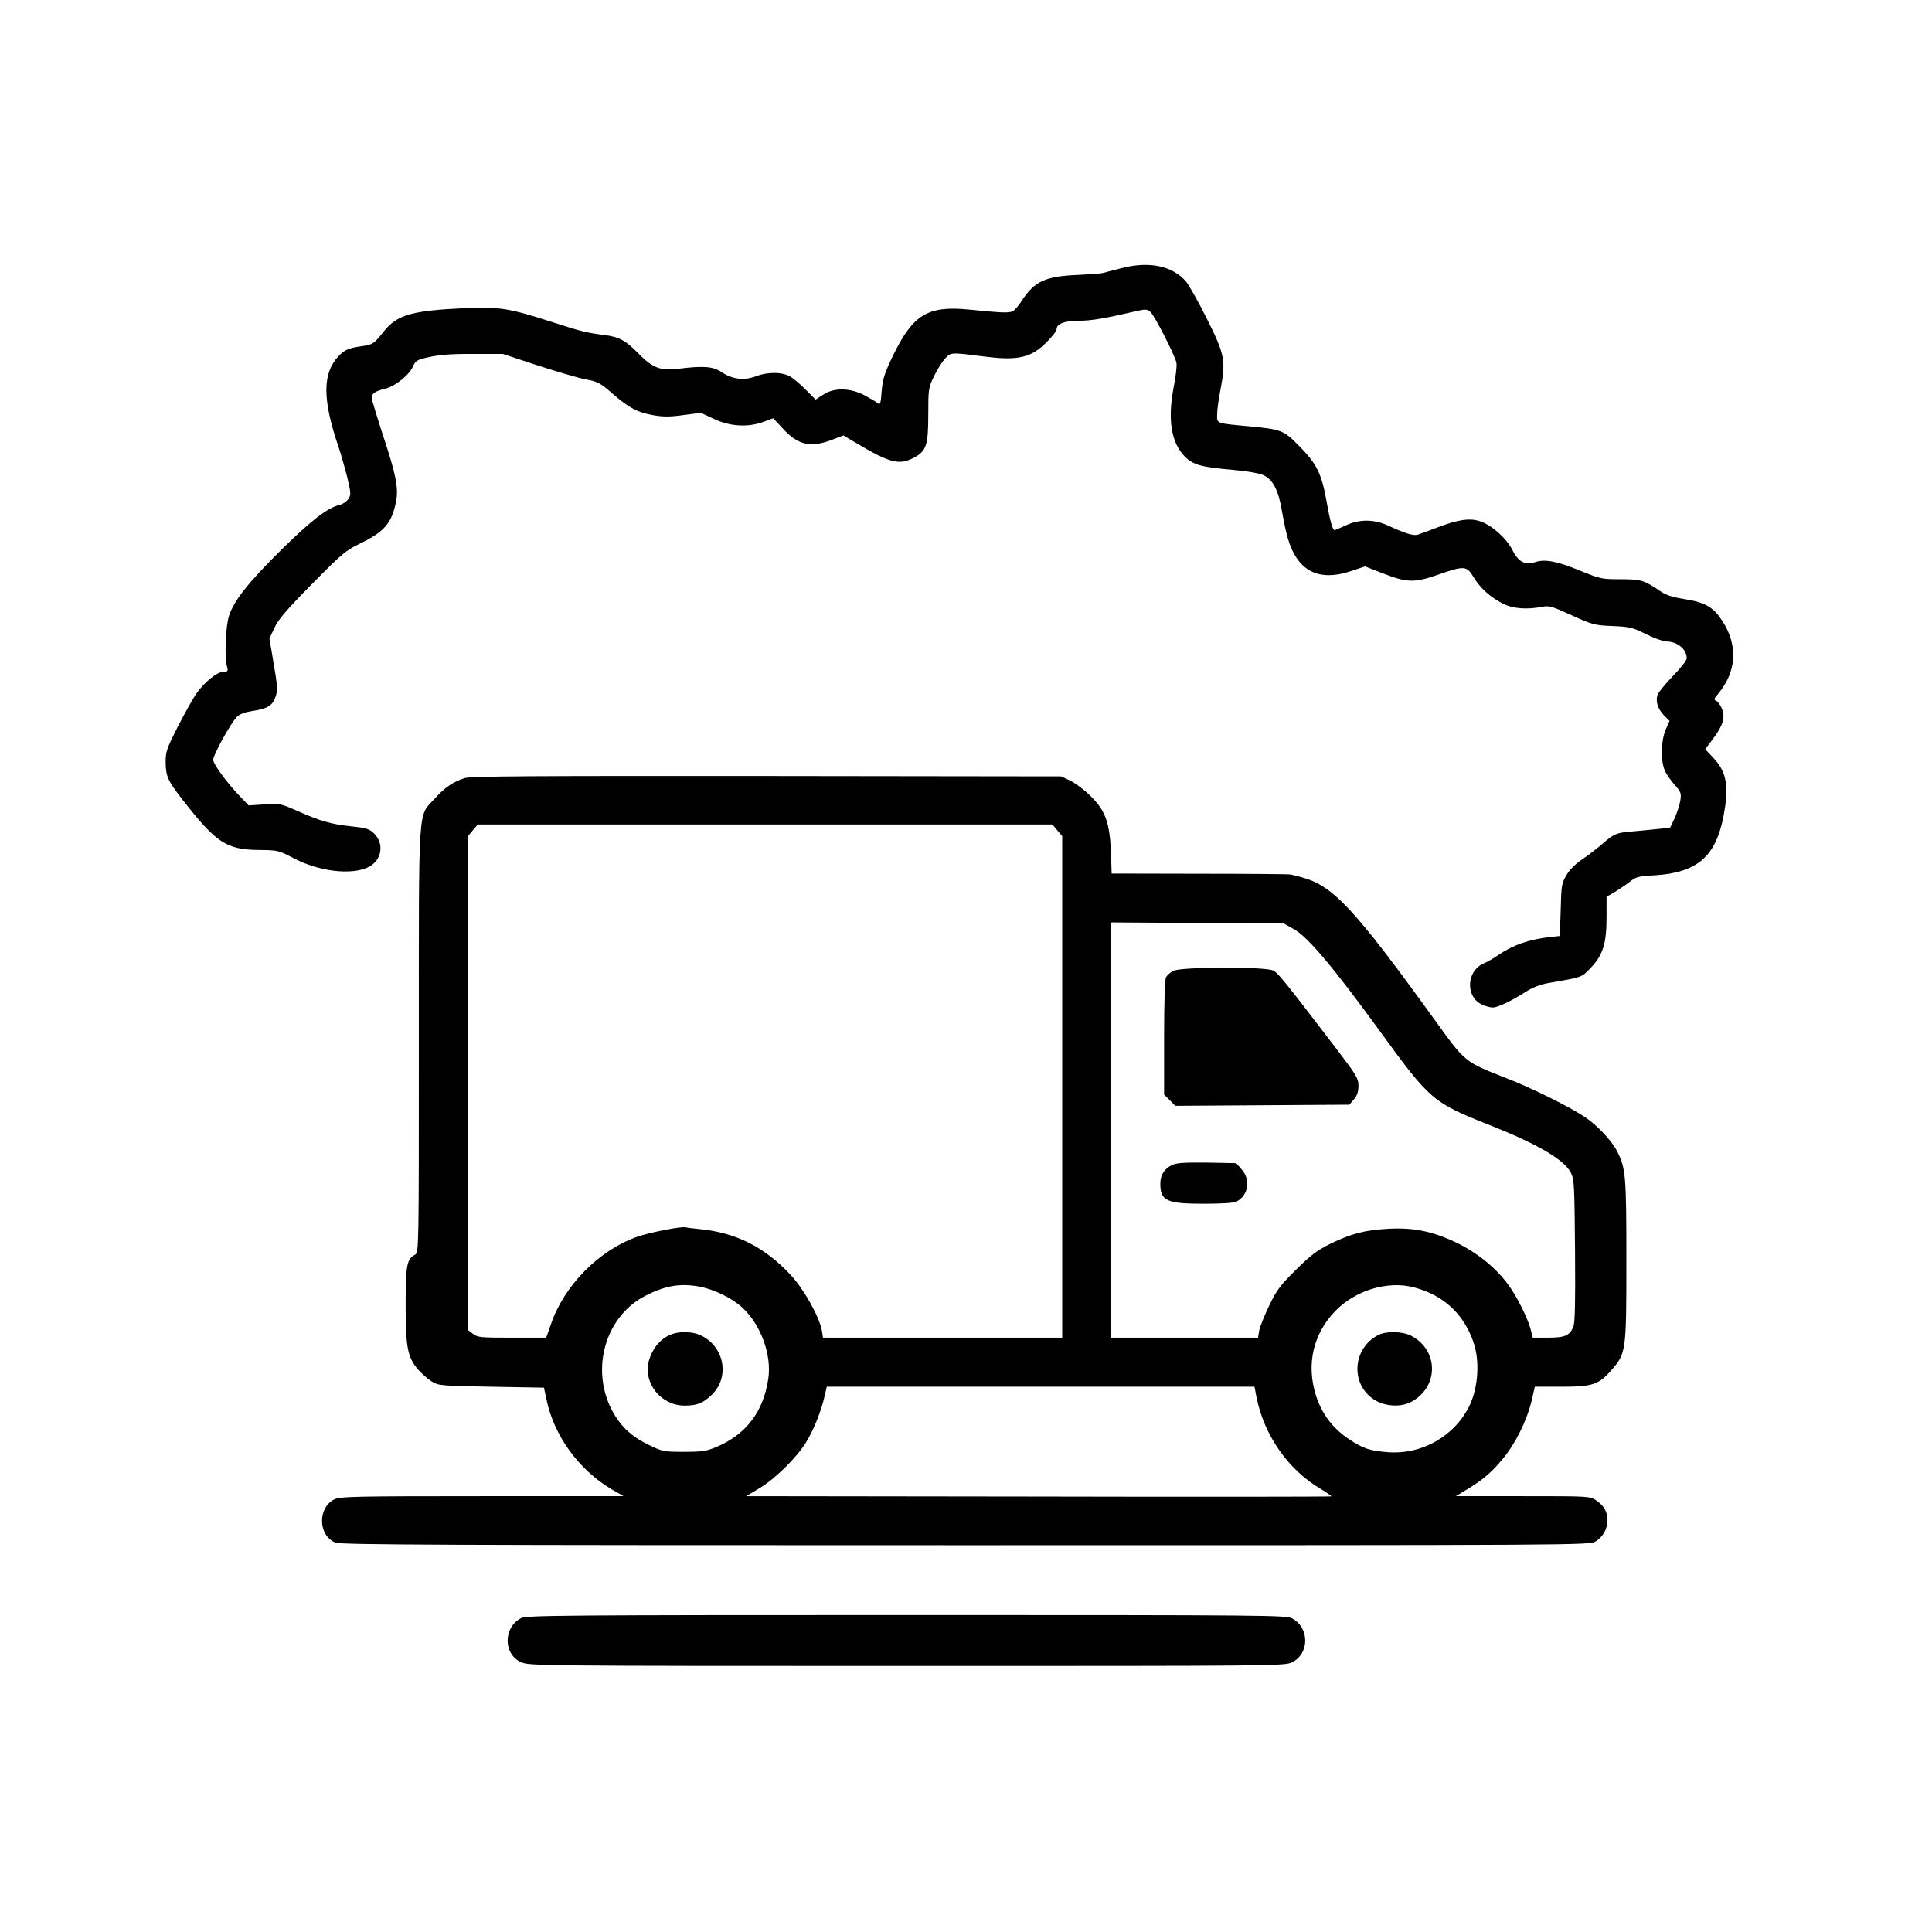 <?xml version="1.0" standalone="no"?>
<!DOCTYPE svg PUBLIC "-//W3C//DTD SVG 20010904//EN"
 "http://www.w3.org/TR/2001/REC-SVG-20010904/DTD/svg10.dtd">
<svg version="1.0" xmlns="http://www.w3.org/2000/svg"
 width="1024pt" height="1024pt" viewBox="0 0 1024 1024"
 preserveAspectRatio="xMidYMid meet">
<g transform="translate(0,1024) scale(0.1,-0.1)"
fill="#000000" stroke="none">
<path d="M5945 8819 c-44 -11 -89 -23 -100 -26 -11 -3 -69 -7 -130 -10 -174
-7 -233 -34 -300 -138 -18 -29 -42 -55 -53 -57 -25 -7 -67 -5 -224 11 -220 22
-298 -25 -404 -242 -46 -96 -55 -123 -61 -190 -5 -70 -8 -76 -22 -63 -9 7 -41
26 -71 42 -77 39 -160 40 -217 2 l-40 -26 -49 49 c-27 28 -64 60 -82 71 -43
27 -121 28 -184 4 -63 -24 -125 -17 -181 20 -46 32 -96 36 -227 20 -99 -13
-140 3 -216 80 -68 70 -102 88 -179 98 -101 13 -123 19 -285 71 -221 71 -271
79 -449 72 -289 -13 -366 -35 -437 -124 -52 -66 -59 -70 -117 -78 -69 -10 -90
-19 -122 -52 -86 -90 -87 -228 -2 -478 13 -38 34 -112 47 -163 20 -84 21 -94
7 -116 -9 -13 -28 -27 -44 -31 -68 -17 -144 -75 -307 -234 -179 -177 -254
-271 -282 -354 -18 -55 -25 -220 -11 -269 7 -25 5 -28 -17 -28 -35 0 -105 -57
-148 -120 -20 -30 -64 -110 -98 -176 -55 -109 -62 -128 -62 -180 0 -78 11
-102 89 -202 178 -229 233 -265 403 -267 103 -1 106 -2 185 -43 134 -71 307
-92 397 -48 72 35 87 125 29 180 -24 23 -41 28 -117 36 -107 11 -167 28 -288
82 -89 39 -93 40 -174 35 l-84 -6 -45 47 c-68 70 -143 172 -143 195 0 27 96
199 126 228 16 15 44 25 84 31 74 10 106 29 120 74 13 37 12 52 -15 210 l-17
100 27 57 c20 44 66 97 198 231 159 161 178 178 257 216 126 61 165 106 188
216 16 73 2 146 -69 359 -32 99 -59 188 -59 196 0 23 18 36 73 49 54 14 128
74 147 120 9 22 22 32 49 39 74 20 140 26 281 25 l145 0 185 -61 c102 -33 217
-67 255 -74 64 -12 77 -19 142 -76 88 -76 131 -99 217 -114 52 -9 88 -9 159 1
l92 12 70 -33 c86 -40 179 -45 262 -15 l51 19 47 -50 c85 -94 151 -109 273
-61 l52 20 73 -43 c173 -103 223 -115 297 -77 70 36 80 66 80 232 0 133 1 141
30 201 17 35 43 77 59 94 32 35 28 34 219 10 167 -21 239 -4 318 76 30 30 54
60 54 69 0 30 41 46 120 46 66 0 135 12 312 53 41 9 50 8 66 -7 21 -18 127
-225 137 -267 4 -14 -3 -75 -15 -135 -32 -169 -12 -292 60 -364 45 -45 88 -56
260 -71 64 -5 132 -17 153 -26 53 -23 82 -78 101 -188 23 -131 39 -186 70
-239 59 -101 159 -129 296 -83 l75 25 90 -35 c133 -52 170 -53 297 -9 141 49
151 48 189 -14 36 -59 89 -106 156 -140 51 -26 124 -32 208 -16 35 7 53 2 155
-45 110 -50 120 -53 215 -57 92 -4 106 -7 179 -43 43 -21 92 -39 108 -39 58 0
108 -41 108 -89 0 -11 -33 -53 -75 -96 -41 -43 -78 -88 -81 -101 -9 -36 4 -73
36 -106 l29 -29 -21 -47 c-24 -57 -27 -161 -5 -214 8 -20 32 -54 52 -77 34
-38 37 -44 31 -84 -4 -23 -17 -65 -30 -93 l-24 -51 -58 -6 c-33 -4 -92 -9
-133 -13 -93 -7 -105 -12 -166 -65 -28 -24 -76 -62 -108 -83 -37 -25 -68 -56
-85 -85 -25 -43 -27 -55 -30 -183 -2 -76 -5 -138 -5 -139 -1 0 -22 -2 -47 -5
-113 -12 -199 -42 -276 -94 -24 -17 -60 -38 -79 -46 -92 -38 -100 -176 -11
-218 19 -9 45 -16 58 -16 26 0 98 34 176 84 35 22 75 38 120 46 180 31 174 29
222 79 65 67 85 129 85 267 l0 111 40 23 c22 13 58 37 80 54 36 29 47 32 140
37 222 15 319 100 360 314 30 157 17 232 -52 306 l-45 48 42 56 c54 73 65 113
46 160 -8 19 -22 38 -31 41 -12 5 -11 11 11 36 99 119 107 257 22 388 -46 71
-90 97 -196 114 -68 11 -101 21 -134 44 -84 57 -100 62 -210 62 -99 0 -107 2
-212 45 -122 50 -187 63 -238 46 -55 -18 -90 0 -122 64 -32 62 -106 129 -168
151 -56 20 -118 11 -228 -31 -47 -18 -94 -35 -106 -39 -22 -7 -67 7 -156 48
-76 35 -153 35 -226 1 -30 -14 -56 -25 -58 -25 -11 0 -25 50 -43 153 -26 146
-52 199 -145 293 -81 83 -94 88 -261 104 -183 17 -175 14 -174 63 0 23 8 83
18 133 29 153 23 184 -72 374 -45 90 -95 179 -111 198 -72 83 -195 109 -341
71z"/>
<path d="M2463 6116 c-61 -19 -106 -50 -160 -110 -89 -97 -83 -8 -83 -1284 0
-1109 0 -1121 -20 -1132 -44 -23 -50 -57 -50 -265 0 -226 10 -278 65 -343 20
-22 52 -51 73 -64 36 -22 46 -23 316 -28 l279 -5 13 -60 c39 -193 171 -375
345 -478 l64 -37 -749 0 c-672 0 -751 -2 -782 -16 -91 -43 -89 -192 3 -230 27
-12 570 -14 3340 -14 3263 0 3308 0 3340 20 38 23 63 67 63 112 0 45 -19 78
-59 105 -34 23 -36 23 -389 23 l-356 0 58 35 c85 51 133 92 192 164 66 79 126
201 151 303 l18 78 140 0 c165 0 198 11 263 85 81 92 82 97 82 583 0 452 -3
490 -49 580 -28 55 -105 138 -170 181 -78 53 -283 155 -421 208 -216 85 -214
83 -369 298 -434 601 -545 720 -711 765 -25 7 -52 14 -60 15 -8 2 -225 4 -481
4 l-467 1 -4 118 c-7 153 -29 215 -107 292 -31 31 -78 67 -106 81 l-50 24
-1560 2 c-1263 1 -1568 -1 -1602 -11z m3141 -277 l26 -31 0 -1329 0 -1329
-634 0 -634 0 -6 38 c-13 72 -94 217 -163 292 -139 150 -291 227 -488 246 -33
3 -65 7 -71 9 -21 6 -187 -26 -256 -50 -203 -71 -388 -258 -458 -464 l-25 -71
-181 0 c-168 0 -183 1 -208 21 l-26 20 0 1309 0 1308 26 31 26 31 1523 0 1523
0 26 -31z m1256 -525 c73 -41 211 -206 452 -537 269 -370 280 -380 588 -502
252 -100 391 -182 426 -251 18 -36 19 -68 22 -413 2 -272 0 -382 -9 -403 -19
-47 -45 -58 -134 -58 l-81 0 -12 47 c-16 59 -74 175 -119 235 -64 88 -161 166
-268 219 -131 63 -232 84 -370 76 -123 -7 -194 -26 -305 -80 -69 -34 -103 -60
-181 -137 -84 -83 -102 -107 -142 -190 -25 -52 -49 -112 -53 -132 l-6 -38
-389 0 -389 0 0 1100 0 1101 458 -3 457 -3 55 -31z m-3149 -1894 c76 -15 170
-61 224 -111 98 -91 156 -250 137 -377 -26 -175 -117 -294 -274 -361 -55 -23
-77 -26 -173 -26 -106 0 -113 1 -187 37 -84 40 -141 91 -184 164 -128 219 -54
509 161 623 108 57 190 71 296 51z m3786 -4 c156 -42 263 -142 314 -294 32
-96 24 -230 -19 -325 -76 -165 -252 -268 -436 -254 -95 7 -133 20 -206 69 -86
57 -144 134 -175 231 -52 164 -16 324 100 446 107 112 280 165 422 127z m-837
-583 c41 -202 168 -383 339 -484 33 -20 59 -38 57 -40 -3 -2 -701 -3 -1553 -1
l-1548 2 70 42 c84 50 199 164 249 246 39 65 77 158 96 240 l12 52 1133 0
1134 0 11 -57z"/>
<path d="M6218 5094 c-15 -8 -32 -23 -38 -34 -6 -11 -10 -133 -10 -320 l0
-302 30 -29 29 -30 461 3 462 3 24 28 c17 20 24 40 24 72 0 40 -9 55 -125 207
-271 354 -300 390 -327 404 -40 21 -491 20 -530 -2z"/>
<path d="M6214 4066 c-42 -19 -64 -53 -64 -99 0 -92 33 -107 230 -107 92 0
160 4 173 11 64 33 77 116 28 171 l-29 33 -154 3 c-114 1 -161 -1 -184 -12z"/>
<path d="M3535 3157 c-46 -26 -80 -73 -96 -130 -31 -118 64 -237 190 -237 65
0 98 13 144 58 99 96 64 262 -65 317 -54 22 -125 19 -173 -8z"/>
<path d="M7305 3164 c-136 -70 -149 -258 -24 -341 56 -37 140 -43 195 -15 151
77 152 276 2 353 -46 23 -131 25 -173 3z"/>
<path d="M2763 1664 c-96 -48 -97 -191 -1 -234 42 -19 83 -20 2046 -20 1966 0
2003 0 2041 20 92 46 92 182 0 232 -32 17 -116 18 -2044 18 -1822 0 -2013 -2
-2042 -16z"/>
</g>
</svg>
